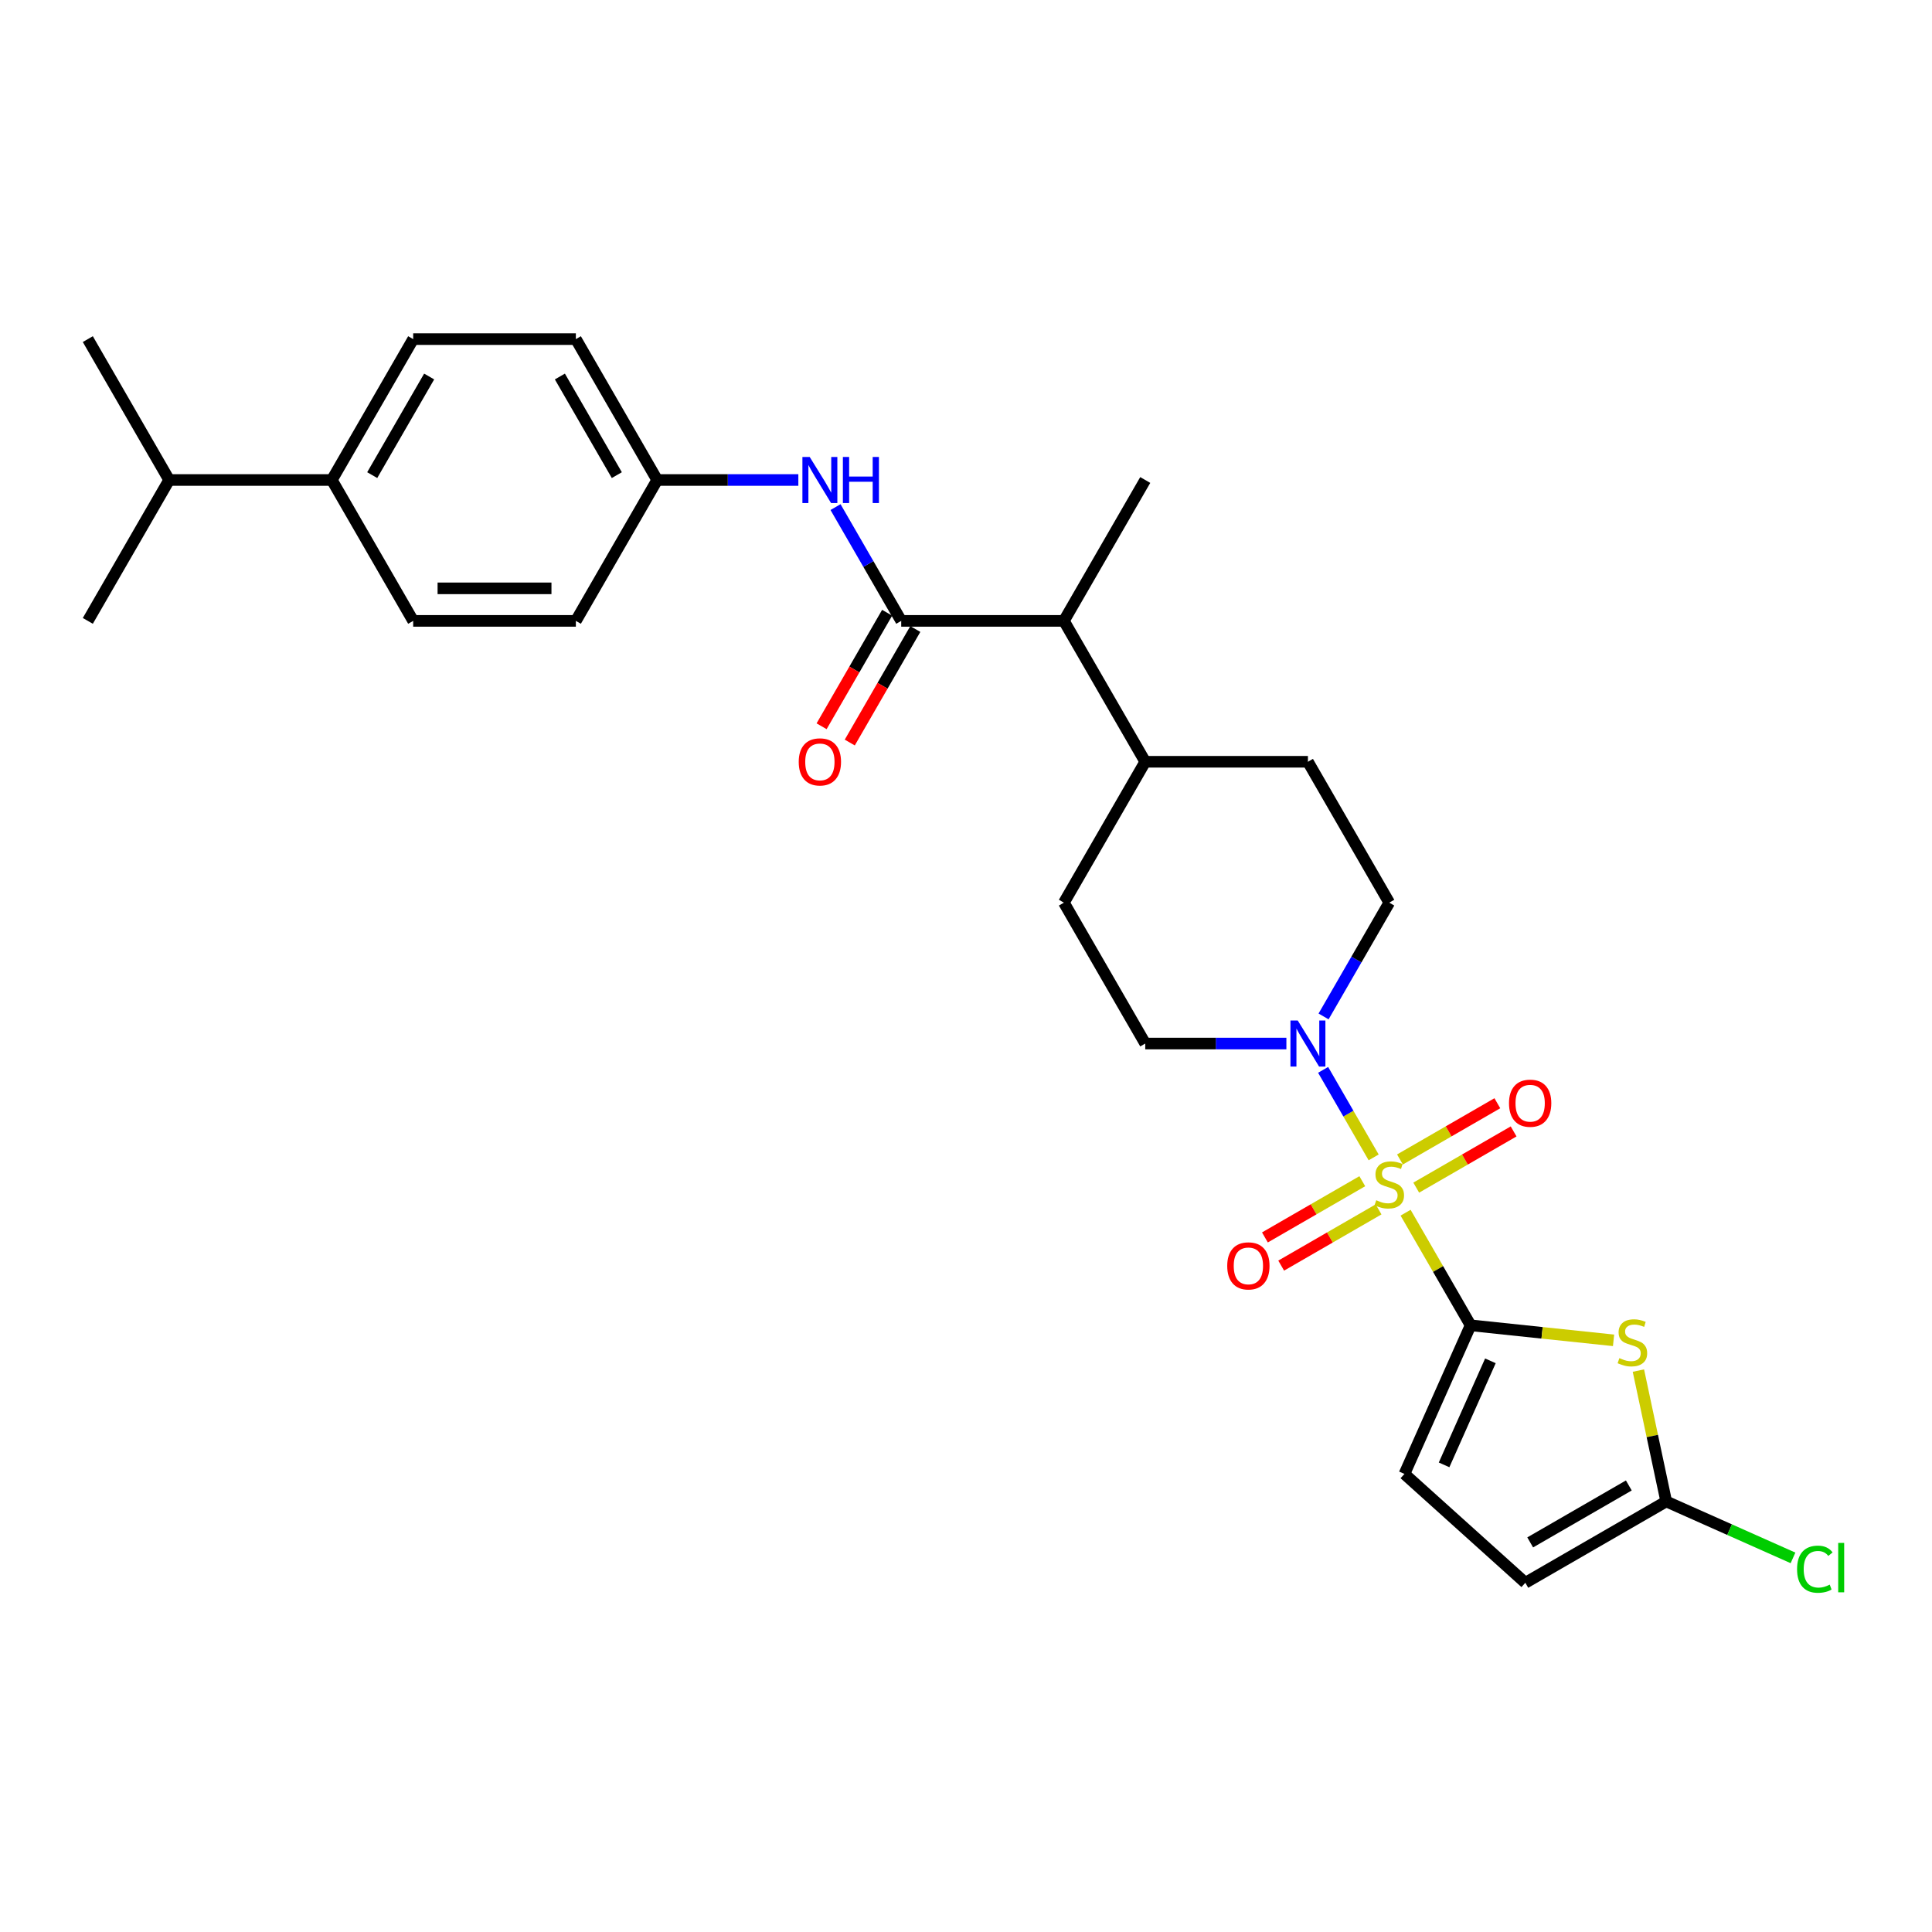 <?xml version='1.0' encoding='iso-8859-1'?>
<svg version='1.1' baseProfile='full'
              xmlns='http://www.w3.org/2000/svg'
                      xmlns:rdkit='http://www.rdkit.org/xml'
                      xmlns:xlink='http://www.w3.org/1999/xlink'
                  xml:space='preserve'
width='1000px' height='1000px' viewBox='0 0 1000 1000'>
<!-- END OF HEADER -->
<rect style='opacity:1.0;fill:#FFFFFF;stroke:none' width='1000' height='1000' x='0' y='0'> </rect>
<path class='bond-0' d='M 727.53,627.691 L 744.357,656.835' style='fill:none;fill-rule:evenodd;stroke:#CCCC00;stroke-width:6px;stroke-linecap:butt;stroke-linejoin:miter;stroke-opacity:1' />
<path class='bond-0' d='M 744.357,656.835 L 761.183,685.978' style='fill:none;fill-rule:evenodd;stroke:#000000;stroke-width:6px;stroke-linecap:butt;stroke-linejoin:miter;stroke-opacity:1' />
<path class='bond-2' d='M 711.001,599.062 L 697.923,576.41' style='fill:none;fill-rule:evenodd;stroke:#CCCC00;stroke-width:6px;stroke-linecap:butt;stroke-linejoin:miter;stroke-opacity:1' />
<path class='bond-2' d='M 697.923,576.41 L 684.845,553.758' style='fill:none;fill-rule:evenodd;stroke:#0000FF;stroke-width:6px;stroke-linecap:butt;stroke-linejoin:miter;stroke-opacity:1' />
<path class='bond-8' d='M 733.042,614.719 L 758.243,600.169' style='fill:none;fill-rule:evenodd;stroke:#CCCC00;stroke-width:6px;stroke-linecap:butt;stroke-linejoin:miter;stroke-opacity:1' />
<path class='bond-8' d='M 758.243,600.169 L 783.443,585.62' style='fill:none;fill-rule:evenodd;stroke:#FF0000;stroke-width:6px;stroke-linecap:butt;stroke-linejoin:miter;stroke-opacity:1' />
<path class='bond-8' d='M 724.622,600.134 L 749.822,585.585' style='fill:none;fill-rule:evenodd;stroke:#CCCC00;stroke-width:6px;stroke-linecap:butt;stroke-linejoin:miter;stroke-opacity:1' />
<path class='bond-8' d='M 749.822,585.585 L 775.023,571.035' style='fill:none;fill-rule:evenodd;stroke:#FF0000;stroke-width:6px;stroke-linecap:butt;stroke-linejoin:miter;stroke-opacity:1' />
<path class='bond-9' d='M 705.12,611.394 L 679.919,625.943' style='fill:none;fill-rule:evenodd;stroke:#CCCC00;stroke-width:6px;stroke-linecap:butt;stroke-linejoin:miter;stroke-opacity:1' />
<path class='bond-9' d='M 679.919,625.943 L 654.719,640.493' style='fill:none;fill-rule:evenodd;stroke:#FF0000;stroke-width:6px;stroke-linecap:butt;stroke-linejoin:miter;stroke-opacity:1' />
<path class='bond-9' d='M 713.54,625.978 L 688.34,640.528' style='fill:none;fill-rule:evenodd;stroke:#CCCC00;stroke-width:6px;stroke-linecap:butt;stroke-linejoin:miter;stroke-opacity:1' />
<path class='bond-9' d='M 688.34,640.528 L 663.139,655.077' style='fill:none;fill-rule:evenodd;stroke:#FF0000;stroke-width:6px;stroke-linecap:butt;stroke-linejoin:miter;stroke-opacity:1' />
<path class='bond-1' d='M 761.183,685.978 L 798.178,689.867' style='fill:none;fill-rule:evenodd;stroke:#000000;stroke-width:6px;stroke-linecap:butt;stroke-linejoin:miter;stroke-opacity:1' />
<path class='bond-1' d='M 798.178,689.867 L 835.174,693.755' style='fill:none;fill-rule:evenodd;stroke:#CCCC00;stroke-width:6px;stroke-linecap:butt;stroke-linejoin:miter;stroke-opacity:1' />
<path class='bond-5' d='M 761.183,685.978 L 726.934,762.902' style='fill:none;fill-rule:evenodd;stroke:#000000;stroke-width:6px;stroke-linecap:butt;stroke-linejoin:miter;stroke-opacity:1' />
<path class='bond-5' d='M 771.43,704.367 L 747.456,758.213' style='fill:none;fill-rule:evenodd;stroke:#000000;stroke-width:6px;stroke-linecap:butt;stroke-linejoin:miter;stroke-opacity:1' />
<path class='bond-4' d='M 848.035,709.415 L 855.234,743.279' style='fill:none;fill-rule:evenodd;stroke:#CCCC00;stroke-width:6px;stroke-linecap:butt;stroke-linejoin:miter;stroke-opacity:1' />
<path class='bond-4' d='M 855.234,743.279 L 862.432,777.143' style='fill:none;fill-rule:evenodd;stroke:#000000;stroke-width:6px;stroke-linecap:butt;stroke-linejoin:miter;stroke-opacity:1' />
<path class='bond-12' d='M 685.079,526.106 L 702.08,496.659' style='fill:none;fill-rule:evenodd;stroke:#0000FF;stroke-width:6px;stroke-linecap:butt;stroke-linejoin:miter;stroke-opacity:1' />
<path class='bond-12' d='M 702.08,496.659 L 719.081,467.212' style='fill:none;fill-rule:evenodd;stroke:#000000;stroke-width:6px;stroke-linecap:butt;stroke-linejoin:miter;stroke-opacity:1' />
<path class='bond-13' d='M 665.831,540.134 L 629.303,540.134' style='fill:none;fill-rule:evenodd;stroke:#0000FF;stroke-width:6px;stroke-linecap:butt;stroke-linejoin:miter;stroke-opacity:1' />
<path class='bond-13' d='M 629.303,540.134 L 592.776,540.134' style='fill:none;fill-rule:evenodd;stroke:#000000;stroke-width:6px;stroke-linecap:butt;stroke-linejoin:miter;stroke-opacity:1' />
<path class='bond-3' d='M 466.471,321.367 L 550.674,321.367' style='fill:none;fill-rule:evenodd;stroke:#000000;stroke-width:6px;stroke-linecap:butt;stroke-linejoin:miter;stroke-opacity:1' />
<path class='bond-6' d='M 466.471,321.367 L 449.47,291.92' style='fill:none;fill-rule:evenodd;stroke:#000000;stroke-width:6px;stroke-linecap:butt;stroke-linejoin:miter;stroke-opacity:1' />
<path class='bond-6' d='M 449.47,291.92 L 432.469,262.473' style='fill:none;fill-rule:evenodd;stroke:#0000FF;stroke-width:6px;stroke-linecap:butt;stroke-linejoin:miter;stroke-opacity:1' />
<path class='bond-11' d='M 459.179,317.157 L 442.217,346.537' style='fill:none;fill-rule:evenodd;stroke:#000000;stroke-width:6px;stroke-linecap:butt;stroke-linejoin:miter;stroke-opacity:1' />
<path class='bond-11' d='M 442.217,346.537 L 425.254,375.916' style='fill:none;fill-rule:evenodd;stroke:#FF0000;stroke-width:6px;stroke-linecap:butt;stroke-linejoin:miter;stroke-opacity:1' />
<path class='bond-11' d='M 473.763,325.578 L 456.801,354.957' style='fill:none;fill-rule:evenodd;stroke:#000000;stroke-width:6px;stroke-linecap:butt;stroke-linejoin:miter;stroke-opacity:1' />
<path class='bond-11' d='M 456.801,354.957 L 439.839,384.337' style='fill:none;fill-rule:evenodd;stroke:#FF0000;stroke-width:6px;stroke-linecap:butt;stroke-linejoin:miter;stroke-opacity:1' />
<path class='bond-21' d='M 862.432,777.143 L 895.243,791.752' style='fill:none;fill-rule:evenodd;stroke:#000000;stroke-width:6px;stroke-linecap:butt;stroke-linejoin:miter;stroke-opacity:1' />
<path class='bond-21' d='M 895.243,791.752 L 928.055,806.361' style='fill:none;fill-rule:evenodd;stroke:#00CC00;stroke-width:6px;stroke-linecap:butt;stroke-linejoin:miter;stroke-opacity:1' />
<path class='bond-29' d='M 862.432,777.143 L 789.509,819.245' style='fill:none;fill-rule:evenodd;stroke:#000000;stroke-width:6px;stroke-linecap:butt;stroke-linejoin:miter;stroke-opacity:1' />
<path class='bond-29' d='M 843.073,768.874 L 792.027,798.345' style='fill:none;fill-rule:evenodd;stroke:#000000;stroke-width:6px;stroke-linecap:butt;stroke-linejoin:miter;stroke-opacity:1' />
<path class='bond-7' d='M 726.934,762.902 L 789.509,819.245' style='fill:none;fill-rule:evenodd;stroke:#000000;stroke-width:6px;stroke-linecap:butt;stroke-linejoin:miter;stroke-opacity:1' />
<path class='bond-18' d='M 413.221,248.445 L 376.694,248.445' style='fill:none;fill-rule:evenodd;stroke:#0000FF;stroke-width:6px;stroke-linecap:butt;stroke-linejoin:miter;stroke-opacity:1' />
<path class='bond-18' d='M 376.694,248.445 L 340.166,248.445' style='fill:none;fill-rule:evenodd;stroke:#000000;stroke-width:6px;stroke-linecap:butt;stroke-linejoin:miter;stroke-opacity:1' />
<path class='bond-10' d='M 550.674,321.367 L 592.776,394.29' style='fill:none;fill-rule:evenodd;stroke:#000000;stroke-width:6px;stroke-linecap:butt;stroke-linejoin:miter;stroke-opacity:1' />
<path class='bond-25' d='M 550.674,321.367 L 592.776,248.445' style='fill:none;fill-rule:evenodd;stroke:#000000;stroke-width:6px;stroke-linecap:butt;stroke-linejoin:miter;stroke-opacity:1' />
<path class='bond-16' d='M 719.081,467.212 L 676.979,394.29' style='fill:none;fill-rule:evenodd;stroke:#000000;stroke-width:6px;stroke-linecap:butt;stroke-linejoin:miter;stroke-opacity:1' />
<path class='bond-17' d='M 592.776,540.134 L 550.674,467.212' style='fill:none;fill-rule:evenodd;stroke:#000000;stroke-width:6px;stroke-linecap:butt;stroke-linejoin:miter;stroke-opacity:1' />
<path class='bond-14' d='M 592.776,394.29 L 550.674,467.212' style='fill:none;fill-rule:evenodd;stroke:#000000;stroke-width:6px;stroke-linecap:butt;stroke-linejoin:miter;stroke-opacity:1' />
<path class='bond-28' d='M 592.776,394.29 L 676.979,394.29' style='fill:none;fill-rule:evenodd;stroke:#000000;stroke-width:6px;stroke-linecap:butt;stroke-linejoin:miter;stroke-opacity:1' />
<path class='bond-15' d='M 171.76,248.445 L 213.861,175.523' style='fill:none;fill-rule:evenodd;stroke:#000000;stroke-width:6px;stroke-linecap:butt;stroke-linejoin:miter;stroke-opacity:1' />
<path class='bond-15' d='M 192.659,245.927 L 222.13,194.882' style='fill:none;fill-rule:evenodd;stroke:#000000;stroke-width:6px;stroke-linecap:butt;stroke-linejoin:miter;stroke-opacity:1' />
<path class='bond-22' d='M 171.76,248.445 L 87.556,248.445' style='fill:none;fill-rule:evenodd;stroke:#000000;stroke-width:6px;stroke-linecap:butt;stroke-linejoin:miter;stroke-opacity:1' />
<path class='bond-30' d='M 171.76,248.445 L 213.861,321.367' style='fill:none;fill-rule:evenodd;stroke:#000000;stroke-width:6px;stroke-linecap:butt;stroke-linejoin:miter;stroke-opacity:1' />
<path class='bond-23' d='M 340.166,248.445 L 298.064,321.367' style='fill:none;fill-rule:evenodd;stroke:#000000;stroke-width:6px;stroke-linecap:butt;stroke-linejoin:miter;stroke-opacity:1' />
<path class='bond-24' d='M 340.166,248.445 L 298.064,175.523' style='fill:none;fill-rule:evenodd;stroke:#000000;stroke-width:6px;stroke-linecap:butt;stroke-linejoin:miter;stroke-opacity:1' />
<path class='bond-24' d='M 319.266,245.927 L 289.795,194.882' style='fill:none;fill-rule:evenodd;stroke:#000000;stroke-width:6px;stroke-linecap:butt;stroke-linejoin:miter;stroke-opacity:1' />
<path class='bond-19' d='M 213.861,175.523 L 298.064,175.523' style='fill:none;fill-rule:evenodd;stroke:#000000;stroke-width:6px;stroke-linecap:butt;stroke-linejoin:miter;stroke-opacity:1' />
<path class='bond-20' d='M 213.861,321.367 L 298.064,321.367' style='fill:none;fill-rule:evenodd;stroke:#000000;stroke-width:6px;stroke-linecap:butt;stroke-linejoin:miter;stroke-opacity:1' />
<path class='bond-20' d='M 226.492,304.527 L 285.434,304.527' style='fill:none;fill-rule:evenodd;stroke:#000000;stroke-width:6px;stroke-linecap:butt;stroke-linejoin:miter;stroke-opacity:1' />
<path class='bond-26' d='M 87.556,248.445 L 45.455,175.523' style='fill:none;fill-rule:evenodd;stroke:#000000;stroke-width:6px;stroke-linecap:butt;stroke-linejoin:miter;stroke-opacity:1' />
<path class='bond-27' d='M 87.556,248.445 L 45.455,321.367' style='fill:none;fill-rule:evenodd;stroke:#000000;stroke-width:6px;stroke-linecap:butt;stroke-linejoin:miter;stroke-opacity:1' />
<path  class='atom-0' d='M 712.345 621.241
Q 712.614 621.342, 713.726 621.813
Q 714.837 622.285, 716.05 622.588
Q 717.296 622.857, 718.508 622.857
Q 720.765 622.857, 722.079 621.78
Q 723.392 620.668, 723.392 618.748
Q 723.392 617.435, 722.719 616.626
Q 722.079 615.818, 721.068 615.38
Q 720.058 614.942, 718.374 614.437
Q 716.252 613.797, 714.972 613.191
Q 713.726 612.585, 712.816 611.305
Q 711.941 610.025, 711.941 607.869
Q 711.941 604.872, 713.962 603.019
Q 716.016 601.167, 720.058 601.167
Q 722.82 601.167, 725.952 602.48
L 725.177 605.074
Q 722.314 603.895, 720.159 603.895
Q 717.835 603.895, 716.555 604.872
Q 715.275 605.815, 715.309 607.465
Q 715.309 608.745, 715.949 609.52
Q 716.622 610.294, 717.565 610.732
Q 718.542 611.17, 720.159 611.675
Q 722.314 612.349, 723.594 613.023
Q 724.874 613.696, 725.784 615.077
Q 726.727 616.424, 726.727 618.748
Q 726.727 622.049, 724.504 623.834
Q 722.314 625.586, 718.643 625.586
Q 716.521 625.586, 714.905 625.114
Q 713.322 624.676, 711.435 623.902
L 712.345 621.241
' fill='#CCCC00'/>
<path  class='atom-2' d='M 838.189 702.965
Q 838.458 703.066, 839.569 703.537
Q 840.681 704.009, 841.893 704.312
Q 843.14 704.581, 844.352 704.581
Q 846.609 704.581, 847.922 703.504
Q 849.236 702.392, 849.236 700.472
Q 849.236 699.159, 848.562 698.35
Q 847.922 697.542, 846.912 697.104
Q 845.902 696.666, 844.217 696.161
Q 842.096 695.521, 840.816 694.915
Q 839.569 694.308, 838.66 693.029
Q 837.784 691.749, 837.784 689.593
Q 837.784 686.595, 839.805 684.743
Q 841.86 682.891, 845.902 682.891
Q 848.663 682.891, 851.796 684.204
L 851.021 686.798
Q 848.158 685.619, 846.003 685.619
Q 843.679 685.619, 842.399 686.595
Q 841.119 687.539, 841.152 689.189
Q 841.152 690.469, 841.792 691.243
Q 842.466 692.018, 843.409 692.456
Q 844.386 692.894, 846.003 693.399
Q 848.158 694.073, 849.438 694.746
Q 850.718 695.42, 851.627 696.801
Q 852.57 698.148, 852.57 700.472
Q 852.57 703.773, 850.347 705.558
Q 848.158 707.309, 844.487 707.309
Q 842.365 707.309, 840.748 706.838
Q 839.165 706.4, 837.279 705.625
L 838.189 702.965
' fill='#CCCC00'/>
<path  class='atom-3' d='M 671.708 528.211
L 679.522 540.841
Q 680.297 542.087, 681.543 544.344
Q 682.789 546.601, 682.857 546.736
L 682.857 528.211
L 686.023 528.211
L 686.023 552.057
L 682.756 552.057
L 674.369 538.248
Q 673.392 536.631, 672.348 534.779
Q 671.338 532.926, 671.035 532.354
L 671.035 552.057
L 667.936 552.057
L 667.936 528.211
L 671.708 528.211
' fill='#0000FF'/>
<path  class='atom-7' d='M 419.098 236.522
L 426.912 249.152
Q 427.687 250.399, 428.933 252.655
Q 430.179 254.912, 430.247 255.047
L 430.247 236.522
L 433.413 236.522
L 433.413 260.368
L 430.146 260.368
L 421.759 246.559
Q 420.782 244.942, 419.738 243.09
Q 418.728 241.237, 418.425 240.665
L 418.425 260.368
L 415.326 260.368
L 415.326 236.522
L 419.098 236.522
' fill='#0000FF'/>
<path  class='atom-7' d='M 436.276 236.522
L 439.509 236.522
L 439.509 246.66
L 451.702 246.66
L 451.702 236.522
L 454.935 236.522
L 454.935 260.368
L 451.702 260.368
L 451.702 249.355
L 439.509 249.355
L 439.509 260.368
L 436.276 260.368
L 436.276 236.522
' fill='#0000FF'/>
<path  class='atom-9' d='M 781.057 571.022
Q 781.057 565.296, 783.886 562.096
Q 786.715 558.897, 792.003 558.897
Q 797.291 558.897, 800.12 562.096
Q 802.95 565.296, 802.95 571.022
Q 802.95 576.815, 800.087 580.116
Q 797.224 583.383, 792.003 583.383
Q 786.749 583.383, 783.886 580.116
Q 781.057 576.849, 781.057 571.022
M 792.003 580.688
Q 795.641 580.688, 797.594 578.263
Q 799.582 575.805, 799.582 571.022
Q 799.582 566.34, 797.594 563.982
Q 795.641 561.591, 792.003 561.591
Q 788.366 561.591, 786.378 563.949
Q 784.425 566.307, 784.425 571.022
Q 784.425 575.838, 786.378 578.263
Q 788.366 580.688, 792.003 580.688
' fill='#FF0000'/>
<path  class='atom-10' d='M 635.212 655.225
Q 635.212 649.499, 638.042 646.3
Q 640.871 643.1, 646.159 643.1
Q 651.447 643.1, 654.276 646.3
Q 657.105 649.499, 657.105 655.225
Q 657.105 661.018, 654.242 664.319
Q 651.379 667.586, 646.159 667.586
Q 640.905 667.586, 638.042 664.319
Q 635.212 661.052, 635.212 655.225
M 646.159 664.892
Q 649.796 664.892, 651.75 662.467
Q 653.737 660.008, 653.737 655.225
Q 653.737 650.543, 651.75 648.186
Q 649.796 645.794, 646.159 645.794
Q 642.521 645.794, 640.534 648.152
Q 638.581 650.51, 638.581 655.225
Q 638.581 660.042, 640.534 662.467
Q 642.521 664.892, 646.159 664.892
' fill='#FF0000'/>
<path  class='atom-12' d='M 413.423 394.357
Q 413.423 388.631, 416.252 385.431
Q 419.081 382.232, 424.369 382.232
Q 429.657 382.232, 432.487 385.431
Q 435.316 388.631, 435.316 394.357
Q 435.316 400.15, 432.453 403.451
Q 429.59 406.718, 424.369 406.718
Q 419.115 406.718, 416.252 403.451
Q 413.423 400.184, 413.423 394.357
M 424.369 404.023
Q 428.007 404.023, 429.961 401.598
Q 431.948 399.14, 431.948 394.357
Q 431.948 389.675, 429.961 387.318
Q 428.007 384.926, 424.369 384.926
Q 420.732 384.926, 418.745 387.284
Q 416.791 389.642, 416.791 394.357
Q 416.791 399.173, 418.745 401.598
Q 420.732 404.023, 424.369 404.023
' fill='#FF0000'/>
<path  class='atom-22' d='M 930.16 812.217
Q 930.16 806.289, 932.922 803.19
Q 935.718 800.058, 941.006 800.058
Q 945.923 800.058, 948.55 803.527
L 946.327 805.346
Q 944.407 802.82, 941.006 802.82
Q 937.402 802.82, 935.482 805.245
Q 933.596 807.636, 933.596 812.217
Q 933.596 816.932, 935.549 819.358
Q 937.536 821.783, 941.376 821.783
Q 944.003 821.783, 947.068 820.2
L 948.011 822.726
Q 946.765 823.534, 944.879 824.006
Q 942.993 824.477, 940.905 824.477
Q 935.718 824.477, 932.922 821.311
Q 930.16 818.145, 930.16 812.217
' fill='#00CC00'/>
<path  class='atom-22' d='M 951.447 798.61
L 954.545 798.61
L 954.545 824.174
L 951.447 824.174
L 951.447 798.61
' fill='#00CC00'/>
</svg>

